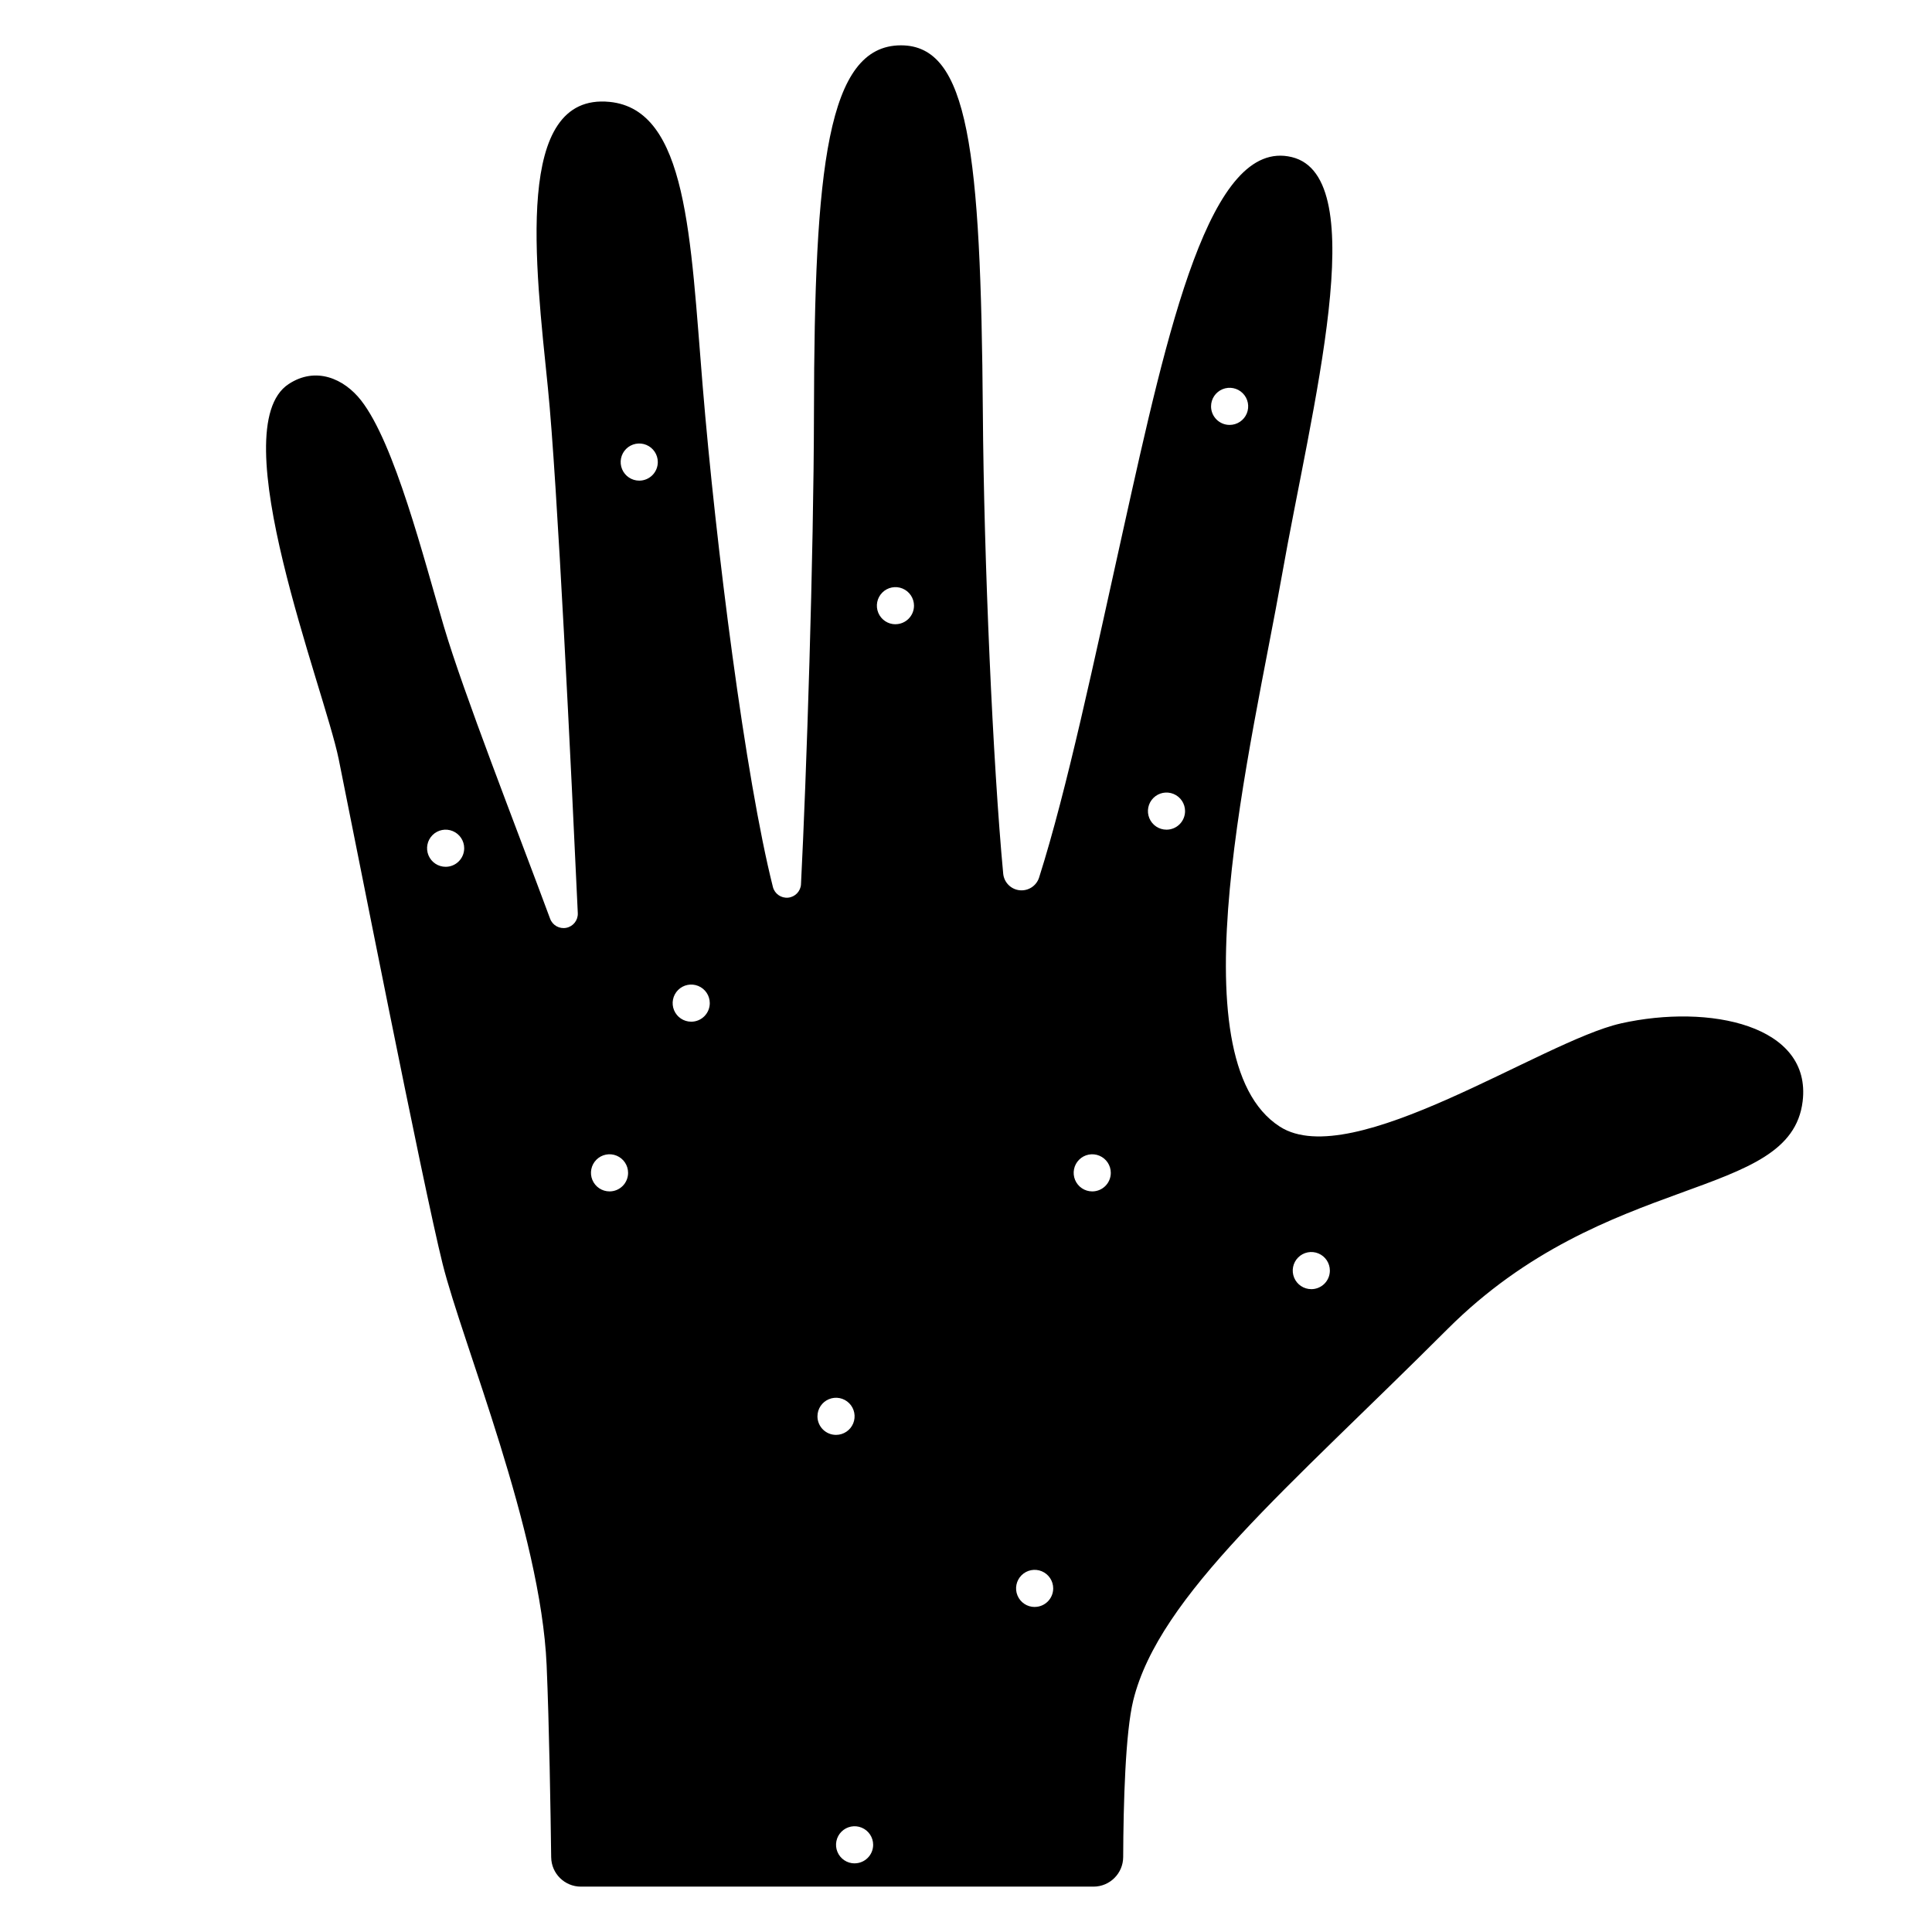 <?xml version="1.0" encoding="UTF-8"?>
<!-- Uploaded to: ICON Repo, www.iconrepo.com, Generator: ICON Repo Mixer Tools -->
<svg fill="#000000" width="800px" height="800px" version="1.1" viewBox="144 144 512 512" xmlns="http://www.w3.org/2000/svg">
 <path d="m573.5 415.23c-20.68 4.633-71.164 39.586-90.297 27.359-28.238-18.043-7.379-101.35 0.492-145.96 7.871-44.605 24.285-105.77 2.637-111-21.648-5.227-32.805 45.273-44.613 98.531-7.773 34.969-14.93 69.062-22.348 92.398-0.707 2.207-2.867 3.613-5.172 3.367-2.305-0.25-4.117-2.082-4.34-4.391-2.734-29.125-5.117-83.008-5.394-122.21-0.531-69.555-3.793-97.312-21.695-97.312-19.578 0-22.961 32.406-23.062 97.312-0.059 38.094-2 96.824-3.438 125.02l0.004 0.004c-0.113 1.855-1.559 3.356-3.41 3.539-1.852 0.18-3.562-1.012-4.031-2.812-7.285-28.855-15.121-90.375-18.633-132.96-3.25-39.25-4.012-73.094-24.664-75.117-25.375-2.484-19.68 42.902-16.34 75.77 2.473 24.223 6.258 102.97 7.926 139.24 0.078 1.859-1.207 3.5-3.035 3.867-1.824 0.367-3.648-0.648-4.297-2.394-9.219-24.867-22.883-59.66-28.145-77.406-5.352-18.055-13.039-48.59-21.973-59.988-4.512-5.754-11.977-9.055-19.191-4.301-17.809 11.73 9.48 80.734 13.277 99.383 3.793 18.648 22.301 112.83 27.551 133.82 5.25 20.992 26.012 70.848 27.551 106.27 0.684 15.828 1.055 39.008 1.207 50.957h0.004c0.062 4.301 3.566 7.758 7.871 7.758h135.84c4.324 0 7.836-3.488 7.871-7.809 0.062-14.438 0.586-33.062 2.672-41.555 6.84-27.809 41.105-56.223 83.258-98.371 42.152-42.148 90.898-33.816 94.133-60.355 2.461-20.172-24.602-25.949-48.219-20.664zm-311.4-41.52c-1.992 0-3.785-1.199-4.547-3.039-0.762-1.836-0.34-3.953 1.066-5.359 1.406-1.41 3.523-1.828 5.363-1.066 1.836 0.762 3.035 2.555 3.035 4.543 0 1.305-0.516 2.559-1.441 3.481-0.922 0.922-2.172 1.441-3.477 1.441zm43.434 86.023c-1.992 0-3.785-1.199-4.547-3.035-0.762-1.84-0.34-3.957 1.066-5.363s3.523-1.828 5.363-1.066c1.836 0.762 3.035 2.555 3.035 4.547 0 1.305-0.516 2.555-1.441 3.477-0.922 0.926-2.172 1.441-3.477 1.441zm7.871-188.36c-1.988 0-3.785-1.199-4.547-3.039-0.762-1.84-0.34-3.953 1.066-5.363 1.41-1.406 3.523-1.824 5.363-1.066 1.84 0.762 3.039 2.559 3.039 4.547 0 1.305-0.52 2.559-1.441 3.481-0.926 0.922-2.176 1.441-3.481 1.441zm13.777 143.39v-0.004c-1.992 0-3.785-1.199-4.547-3.035-0.762-1.84-0.34-3.957 1.066-5.363s3.523-1.828 5.363-1.066c1.836 0.762 3.035 2.555 3.035 4.547 0 1.305-0.52 2.555-1.441 3.477s-2.172 1.441-3.477 1.441zm33.453 104.58c0-1.992 1.199-3.785 3.039-4.547 1.84-0.762 3.953-0.34 5.363 1.066 1.406 1.406 1.828 3.523 1.066 5.363-0.762 1.836-2.559 3.035-4.547 3.035-2.719 0-4.922-2.203-4.922-4.918zm9.84 118.47c-1.988 0-3.781-1.199-4.543-3.039-0.762-1.836-0.34-3.953 1.066-5.359s3.523-1.828 5.359-1.066c1.84 0.762 3.039 2.555 3.039 4.543-0.008 2.715-2.207 4.91-4.922 4.91zm10.824-328.38c-1.988 0-3.781-1.199-4.543-3.035-0.762-1.84-0.34-3.957 1.066-5.363s3.523-1.828 5.359-1.066c1.84 0.762 3.039 2.555 3.039 4.547-0.008 2.715-2.211 4.91-4.93 4.906zm36.891 260.43h0.004c-1.992 0-3.785-1.195-4.547-3.035-0.762-1.84-0.34-3.953 1.066-5.363 1.406-1.406 3.523-1.828 5.363-1.066 1.836 0.762 3.035 2.555 3.035 4.547-0.004 2.715-2.211 4.914-4.926 4.906zm15.262-110.13c-1.988 0-3.781-1.199-4.543-3.035-0.762-1.84-0.34-3.957 1.066-5.363s3.523-1.828 5.359-1.066c1.84 0.762 3.039 2.555 3.039 4.547 0 1.305-0.52 2.555-1.441 3.477-0.922 0.926-2.176 1.441-3.481 1.441zm19.68-95.867v0.004c-1.988 0-3.781-1.199-4.543-3.039-0.762-1.84-0.34-3.953 1.066-5.359 1.406-1.41 3.523-1.828 5.359-1.066 1.84 0.758 3.039 2.555 3.039 4.543 0 1.305-0.52 2.559-1.441 3.481s-2.172 1.441-3.481 1.441zm11.809-112.18v0.004c0-1.992 1.199-3.785 3.039-4.547 1.84-0.762 3.953-0.34 5.359 1.066 1.41 1.406 1.828 3.523 1.07 5.363-0.762 1.836-2.559 3.035-4.547 3.035-2.719 0-4.922-2.203-4.922-4.918zm26.566 233.95h0.004c-1.992 0-3.785-1.195-4.547-3.035-0.762-1.84-0.34-3.957 1.066-5.363s3.523-1.828 5.363-1.066c1.836 0.762 3.035 2.555 3.035 4.547 0 1.305-0.52 2.559-1.441 3.481-0.926 0.922-2.18 1.441-3.484 1.438z"/>
</svg>